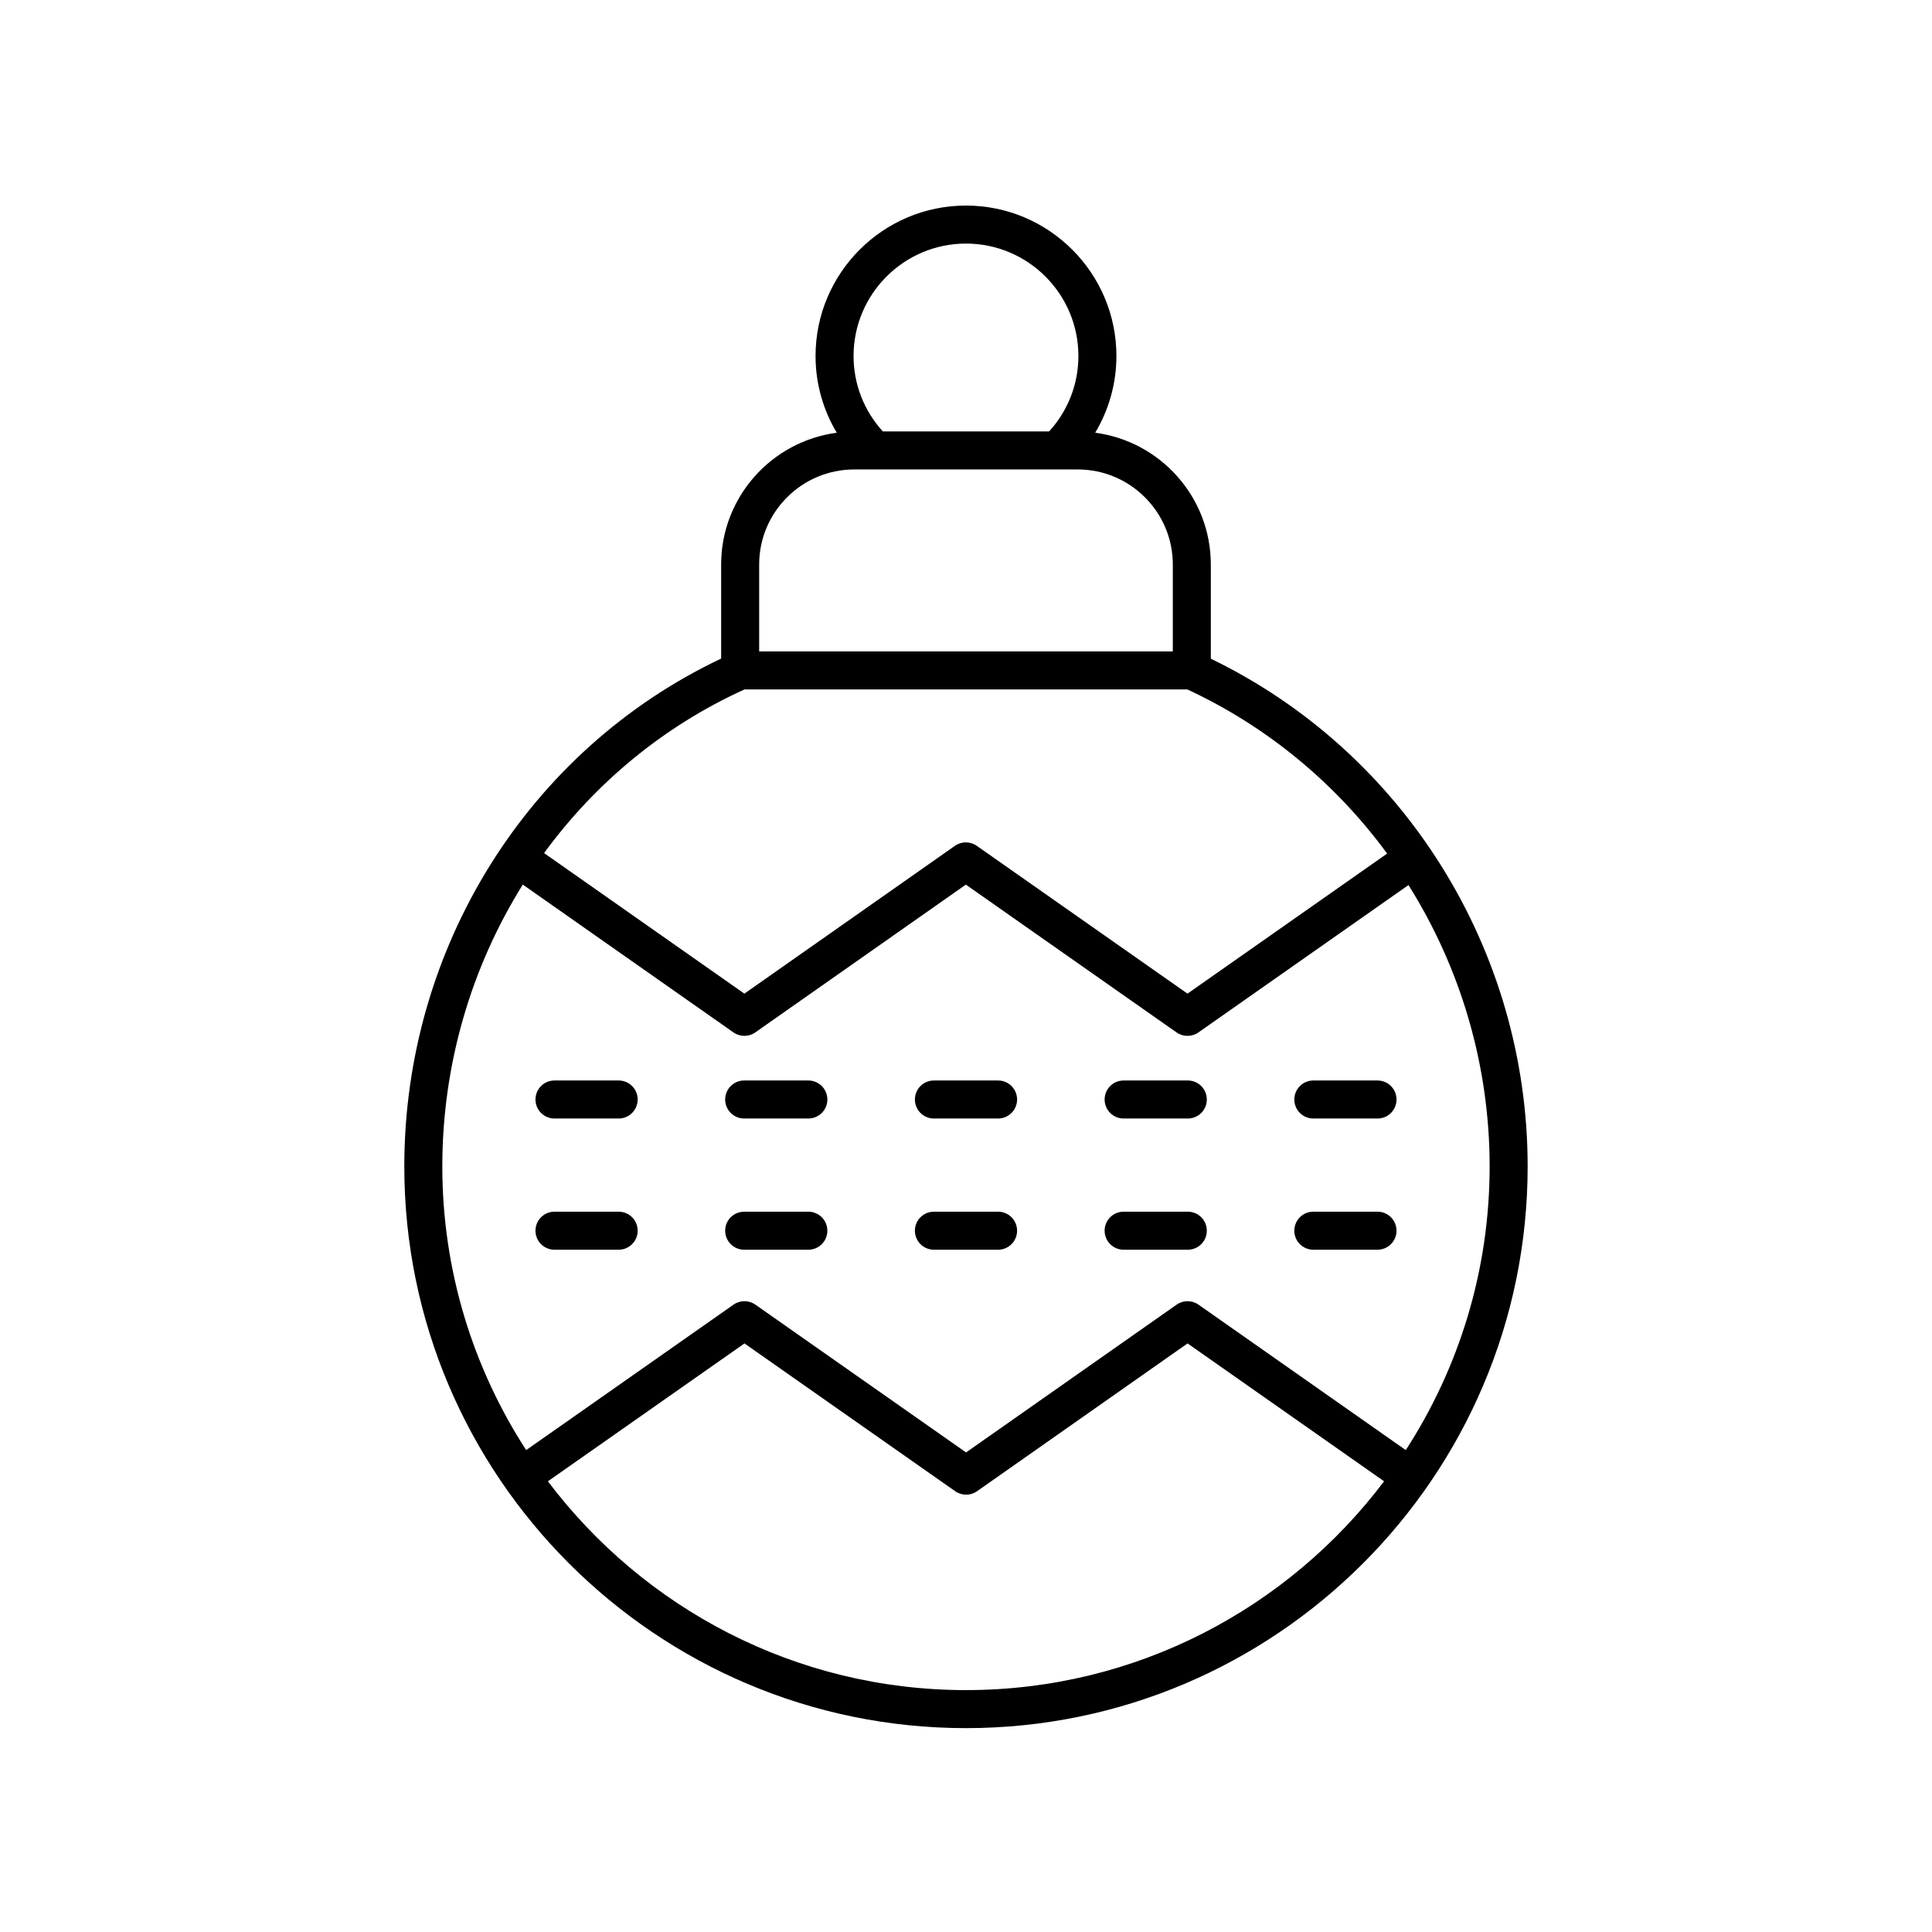 <?xml version="1.0" encoding="UTF-8"?>
<!-- Uploaded to: ICON Repo, www.svgrepo.com, Generator: ICON Repo Mixer Tools -->
<svg fill="#000000" width="800px" height="800px" version="1.1" viewBox="144 144 512 512" xmlns="http://www.w3.org/2000/svg">
 <g>
  <path d="m464.88 318.56v-24.957c0-17.871-13.375-32.645-30.637-34.926 3.633-6.094 5.617-13.055 5.617-20.336 0.004-21.98-17.883-39.863-39.863-39.863-21.984 0-39.867 17.883-39.867 39.867 0 7.281 1.98 14.238 5.617 20.336-17.258 2.281-30.637 17.055-30.637 34.926v24.926c-51.094 24.188-83.965 76.594-83.965 134.59 0 82.074 66.773 148.85 148.85 148.85 82.074 0 148.85-66.773 148.85-148.85-0.004-57.441-32.879-109.85-83.969-134.56zm-64.883-110.01c16.43 0 29.789 13.363 29.789 29.789 0 7.473-2.762 14.5-7.762 19.996h-44.062c-4.996-5.492-7.758-12.523-7.758-19.996 0-16.426 13.363-29.789 29.793-29.789zm-54.809 85.051c0-13.891 11.301-25.191 25.191-25.191h59.238c13.891 0 25.191 11.301 25.191 25.191v23.027h-109.62zm-3.887 33.102h117.35c21.387 9.945 39.434 25.062 52.957 43.504l-52.91 37.117-55.844-39.172c-1.73-1.219-4.055-1.219-5.785 0l-55.801 39.172-53.082-37.25c13.535-18.531 31.637-33.613 53.113-43.371zm58.695 265.19c-45.223 0-85.449-21.75-110.8-55.332l52.098-36.539 55.844 39.168c1.73 1.219 4.055 1.219 5.785 0l55.797-39.172 52.078 36.539c-25.352 33.582-65.578 55.336-110.8 55.336zm116.55-63.602-54.938-38.551c-1.73-1.219-4.055-1.219-5.785 0l-55.805 39.168-55.84-39.168c-1.73-1.219-4.055-1.219-5.785 0l-54.957 38.551c-14.031-21.68-22.219-47.484-22.219-75.176 0-27.09 7.699-52.859 21.328-74.691l55.828 39.176c1.73 1.219 4.055 1.219 5.785 0l55.801-39.168 55.844 39.172c0.867 0.609 1.879 0.914 2.894 0.914 1.012 0 2.027-0.305 2.894-0.914l55.672-39.055c13.742 21.891 21.504 47.633 21.504 74.566-0.004 27.695-8.191 53.496-22.223 75.176z"/>
  <path d="m307.95 430.34h-17.004c-2.785 0-5.039 2.254-5.039 5.039s2.254 5.039 5.039 5.039h17.004c2.785 0 5.039-2.254 5.039-5.039s-2.254-5.039-5.039-5.039z"/>
  <path d="m358.22 430.34h-17.004c-2.785 0-5.039 2.254-5.039 5.039s2.254 5.039 5.039 5.039h17.004c2.785 0 5.039-2.254 5.039-5.039s-2.254-5.039-5.039-5.039z"/>
  <path d="m408.5 430.34h-17.004c-2.785 0-5.039 2.254-5.039 5.039s2.254 5.039 5.039 5.039h17.004c2.785 0 5.039-2.254 5.039-5.039s-2.254-5.039-5.039-5.039z"/>
  <path d="m458.78 430.34h-17.004c-2.785 0-5.039 2.254-5.039 5.039s2.254 5.039 5.039 5.039h17.004c2.785 0 5.039-2.254 5.039-5.039s-2.254-5.039-5.039-5.039z"/>
  <path d="m492.05 440.42h17.004c2.785 0 5.039-2.254 5.039-5.039s-2.254-5.039-5.039-5.039h-17.004c-2.785 0-5.039 2.254-5.039 5.039 0.004 2.785 2.254 5.039 5.039 5.039z"/>
  <path d="m307.95 465.11h-17.004c-2.785 0-5.039 2.254-5.039 5.039 0 2.785 2.254 5.039 5.039 5.039h17.004c2.785 0 5.039-2.254 5.039-5.039 0-2.785-2.254-5.039-5.039-5.039z"/>
  <path d="m358.22 465.11h-17.004c-2.785 0-5.039 2.254-5.039 5.039 0 2.785 2.254 5.039 5.039 5.039h17.004c2.785 0 5.039-2.254 5.039-5.039 0-2.785-2.254-5.039-5.039-5.039z"/>
  <path d="m408.5 465.11h-17.004c-2.785 0-5.039 2.254-5.039 5.039 0 2.785 2.254 5.039 5.039 5.039h17.004c2.785 0 5.039-2.254 5.039-5.039 0-2.785-2.254-5.039-5.039-5.039z"/>
  <path d="m458.78 465.11h-17.004c-2.785 0-5.039 2.254-5.039 5.039 0 2.785 2.254 5.039 5.039 5.039h17.004c2.785 0 5.039-2.254 5.039-5.039 0-2.785-2.254-5.039-5.039-5.039z"/>
  <path d="m509.05 465.11h-17.004c-2.785 0-5.039 2.254-5.039 5.039 0 2.785 2.254 5.039 5.039 5.039h17.004c2.785 0 5.039-2.254 5.039-5.039 0-2.785-2.254-5.039-5.039-5.039z"/>
 </g>
</svg>